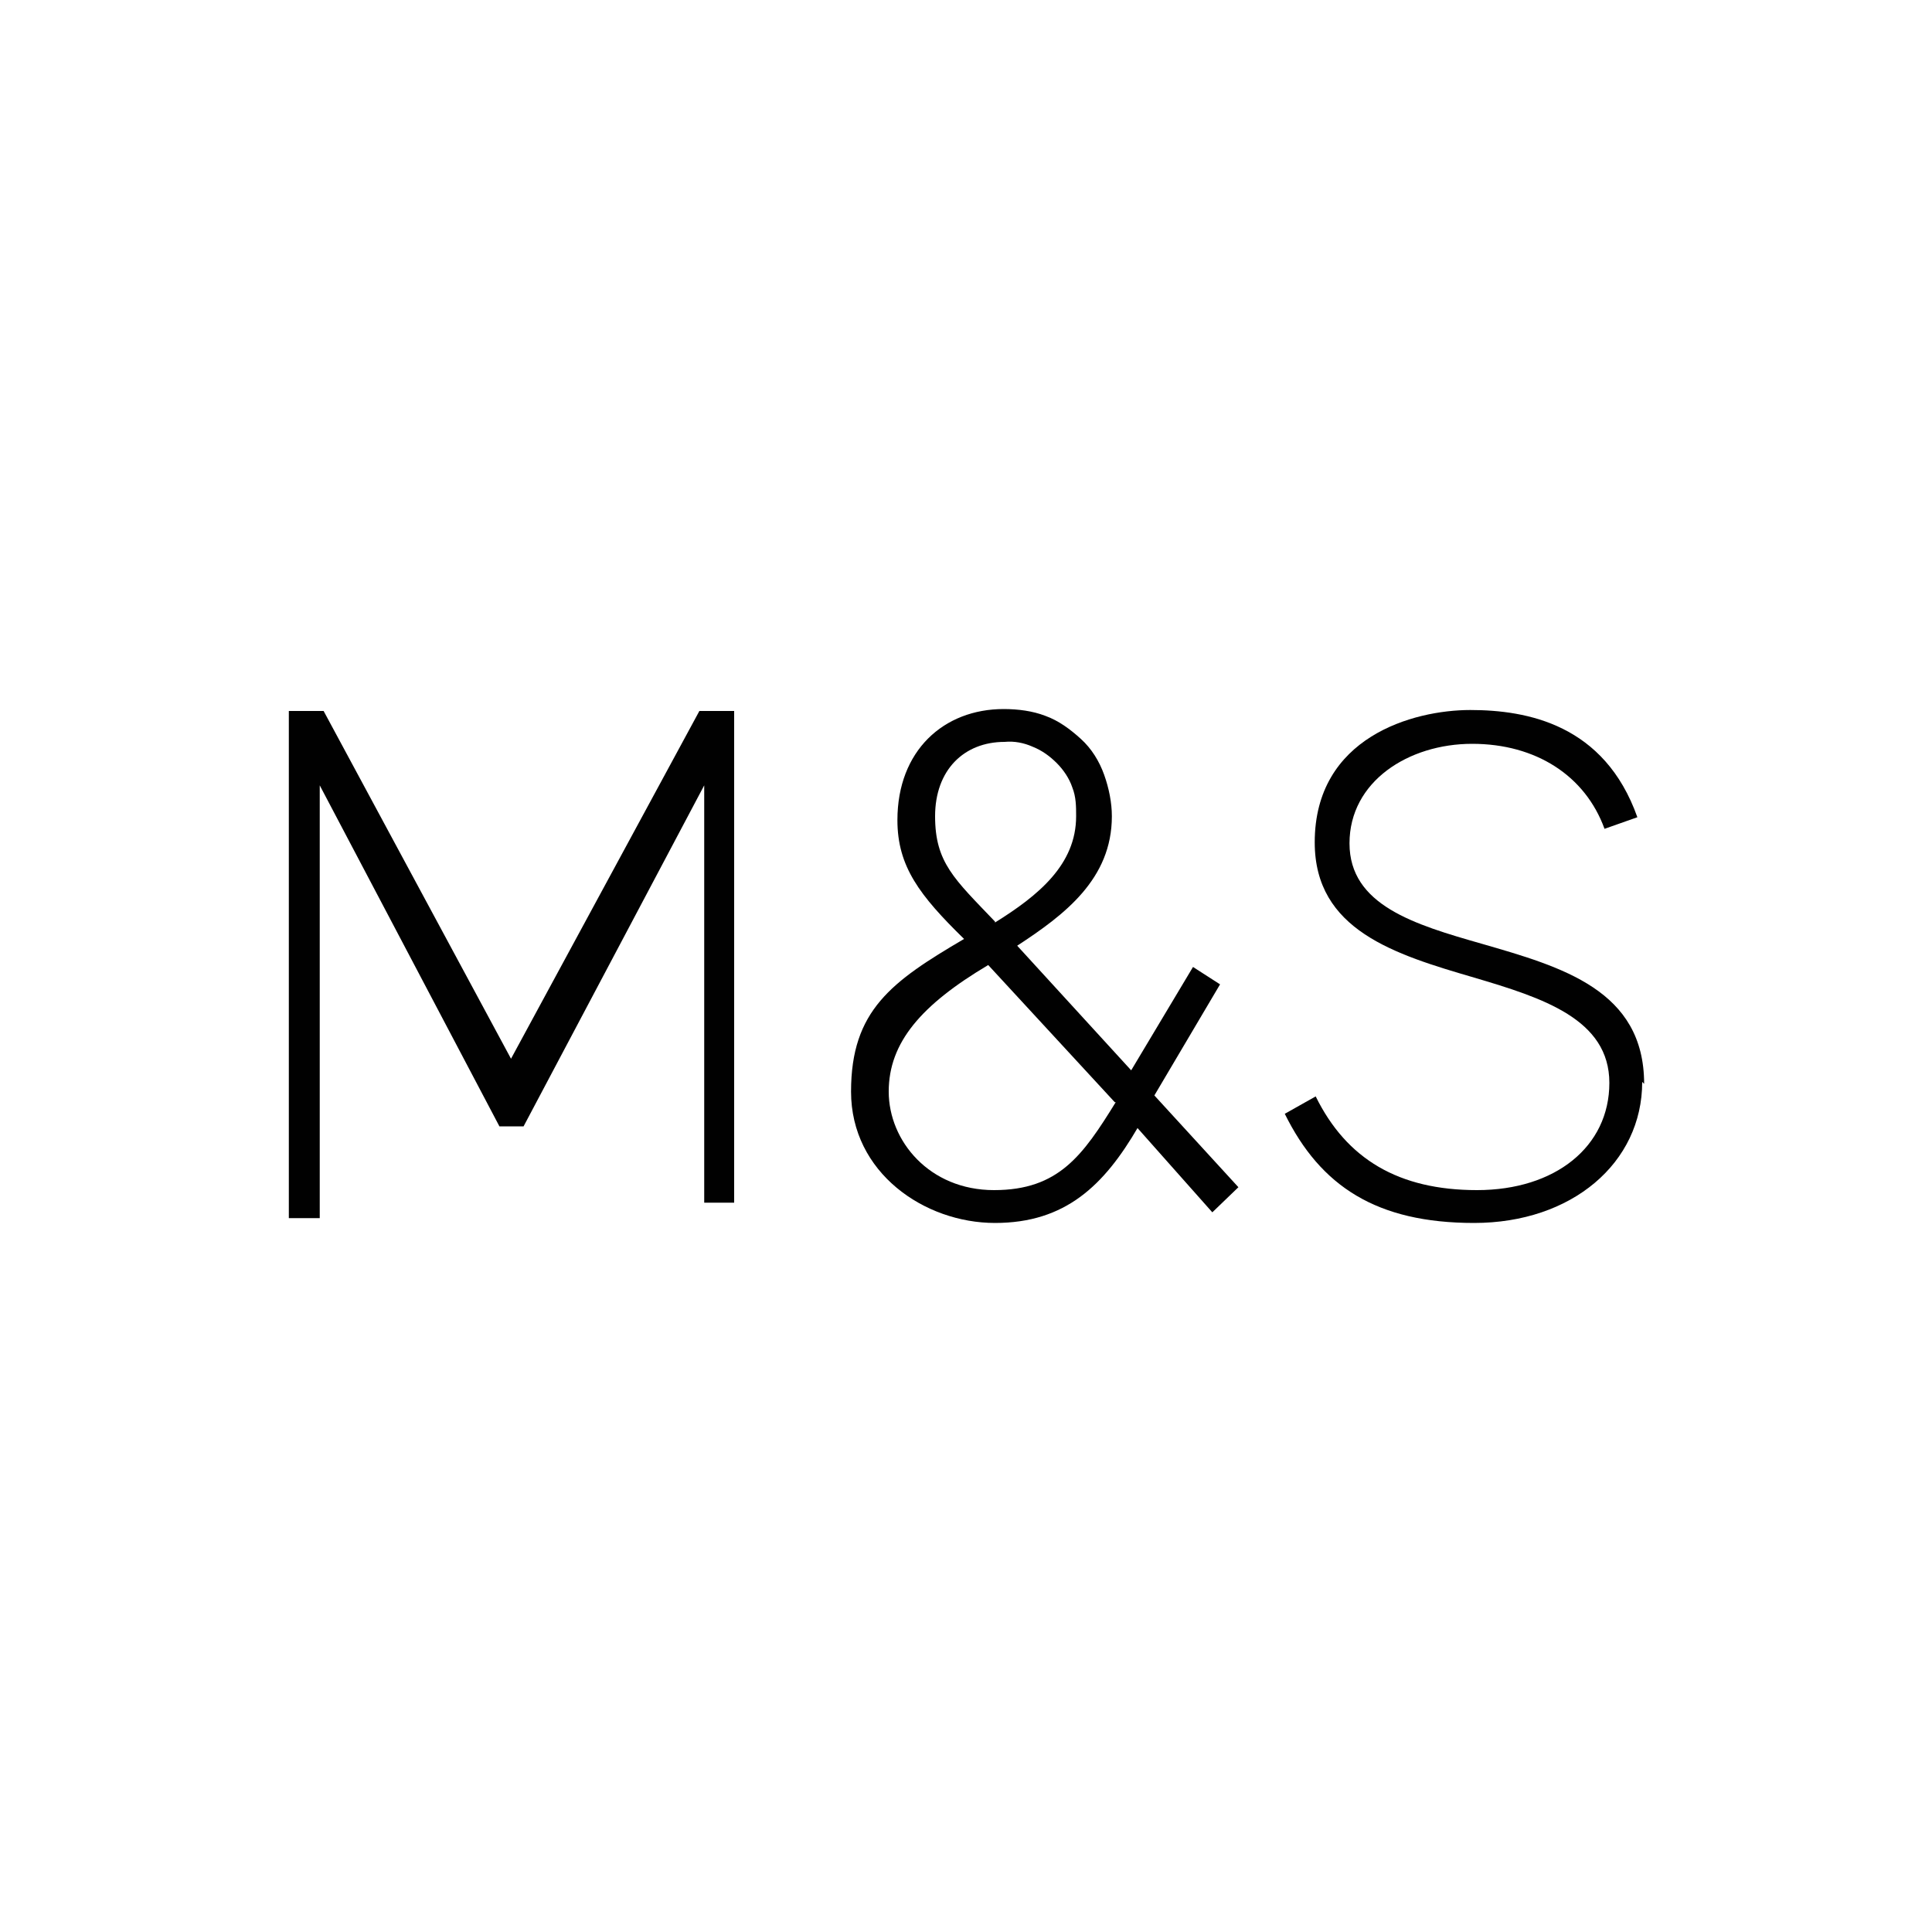<?xml version="1.0" encoding="UTF-8"?> <svg xmlns="http://www.w3.org/2000/svg" id="Layer_1" data-name="Layer 1" version="1.1" viewBox="0 0 200 200"><defs><style> .cls-1 { fill: #010101; stroke-width: 0px; } </style></defs><path class="cls-1" d="M76.1,124.5h-3.2v-43.2l-18.7,35.3h-2.5l-18.6-35.3v44.8h-3.2v-52.5h3.6l19.4,36,19.5-36h3.6v50.9Z"></path><path class="cls-1" d="M117.8,116.7c-3.5,6-7.5,9.9-14.8,9.9s-14.9-5.2-14.9-13.6,4.2-11.4,11.7-15.8c-4.6-4.5-6.9-7.5-6.9-12.3,0-7.2,4.8-11.5,11-11.5,1.5,0,3,.2,4.3.7,1.4.5,2.6,1.4,3.7,2.4,1.1,1,1.9,2.3,2.4,3.7.5,1.4.8,2.9.8,4.3,0,6.5-4.9,10.2-9.8,13.4l11.8,12.9,6.4-10.7,2.8,1.8-6.8,11.5,8.7,9.5-2.7,2.6-7.9-8.9ZM115.4,114.1l-13.1-14.2c-6.9,4.1-10.3,8-10.3,13.1s4.2,10.2,10.9,10.2,9.2-3.6,12.6-9.1ZM103,95.5c4.5-2.8,8.4-6,8.4-11,0-1,0-2-.4-3-.3-.9-.9-1.8-1.6-2.5-.7-.7-1.5-1.3-2.5-1.7-.9-.4-1.9-.6-2.9-.5-4.2,0-7.2,2.9-7.2,7.7s2,6.5,6.2,10.9Z"></path><path class="cls-1" d="M170,112c0,8.4-7.3,14.6-17.4,14.6s-15.9-3.8-19.6-11.3l3.2-1.8c3.2,6.5,8.6,9.7,16.7,9.7s13.7-4.5,13.7-11.1-6.9-8.8-14-10.9c-8.2-2.4-16.5-4.9-16.5-14,0-10.9,10.2-13.7,16.1-13.7s13.9,1.5,17.3,11.1l-3.4,1.2c-2-5.5-7.1-8.8-13.7-8.8s-12.7,3.9-12.7,10.3,6.7,8.4,13.7,10.4c8.3,2.4,16.8,4.8,16.8,14.5Z"></path></svg> 